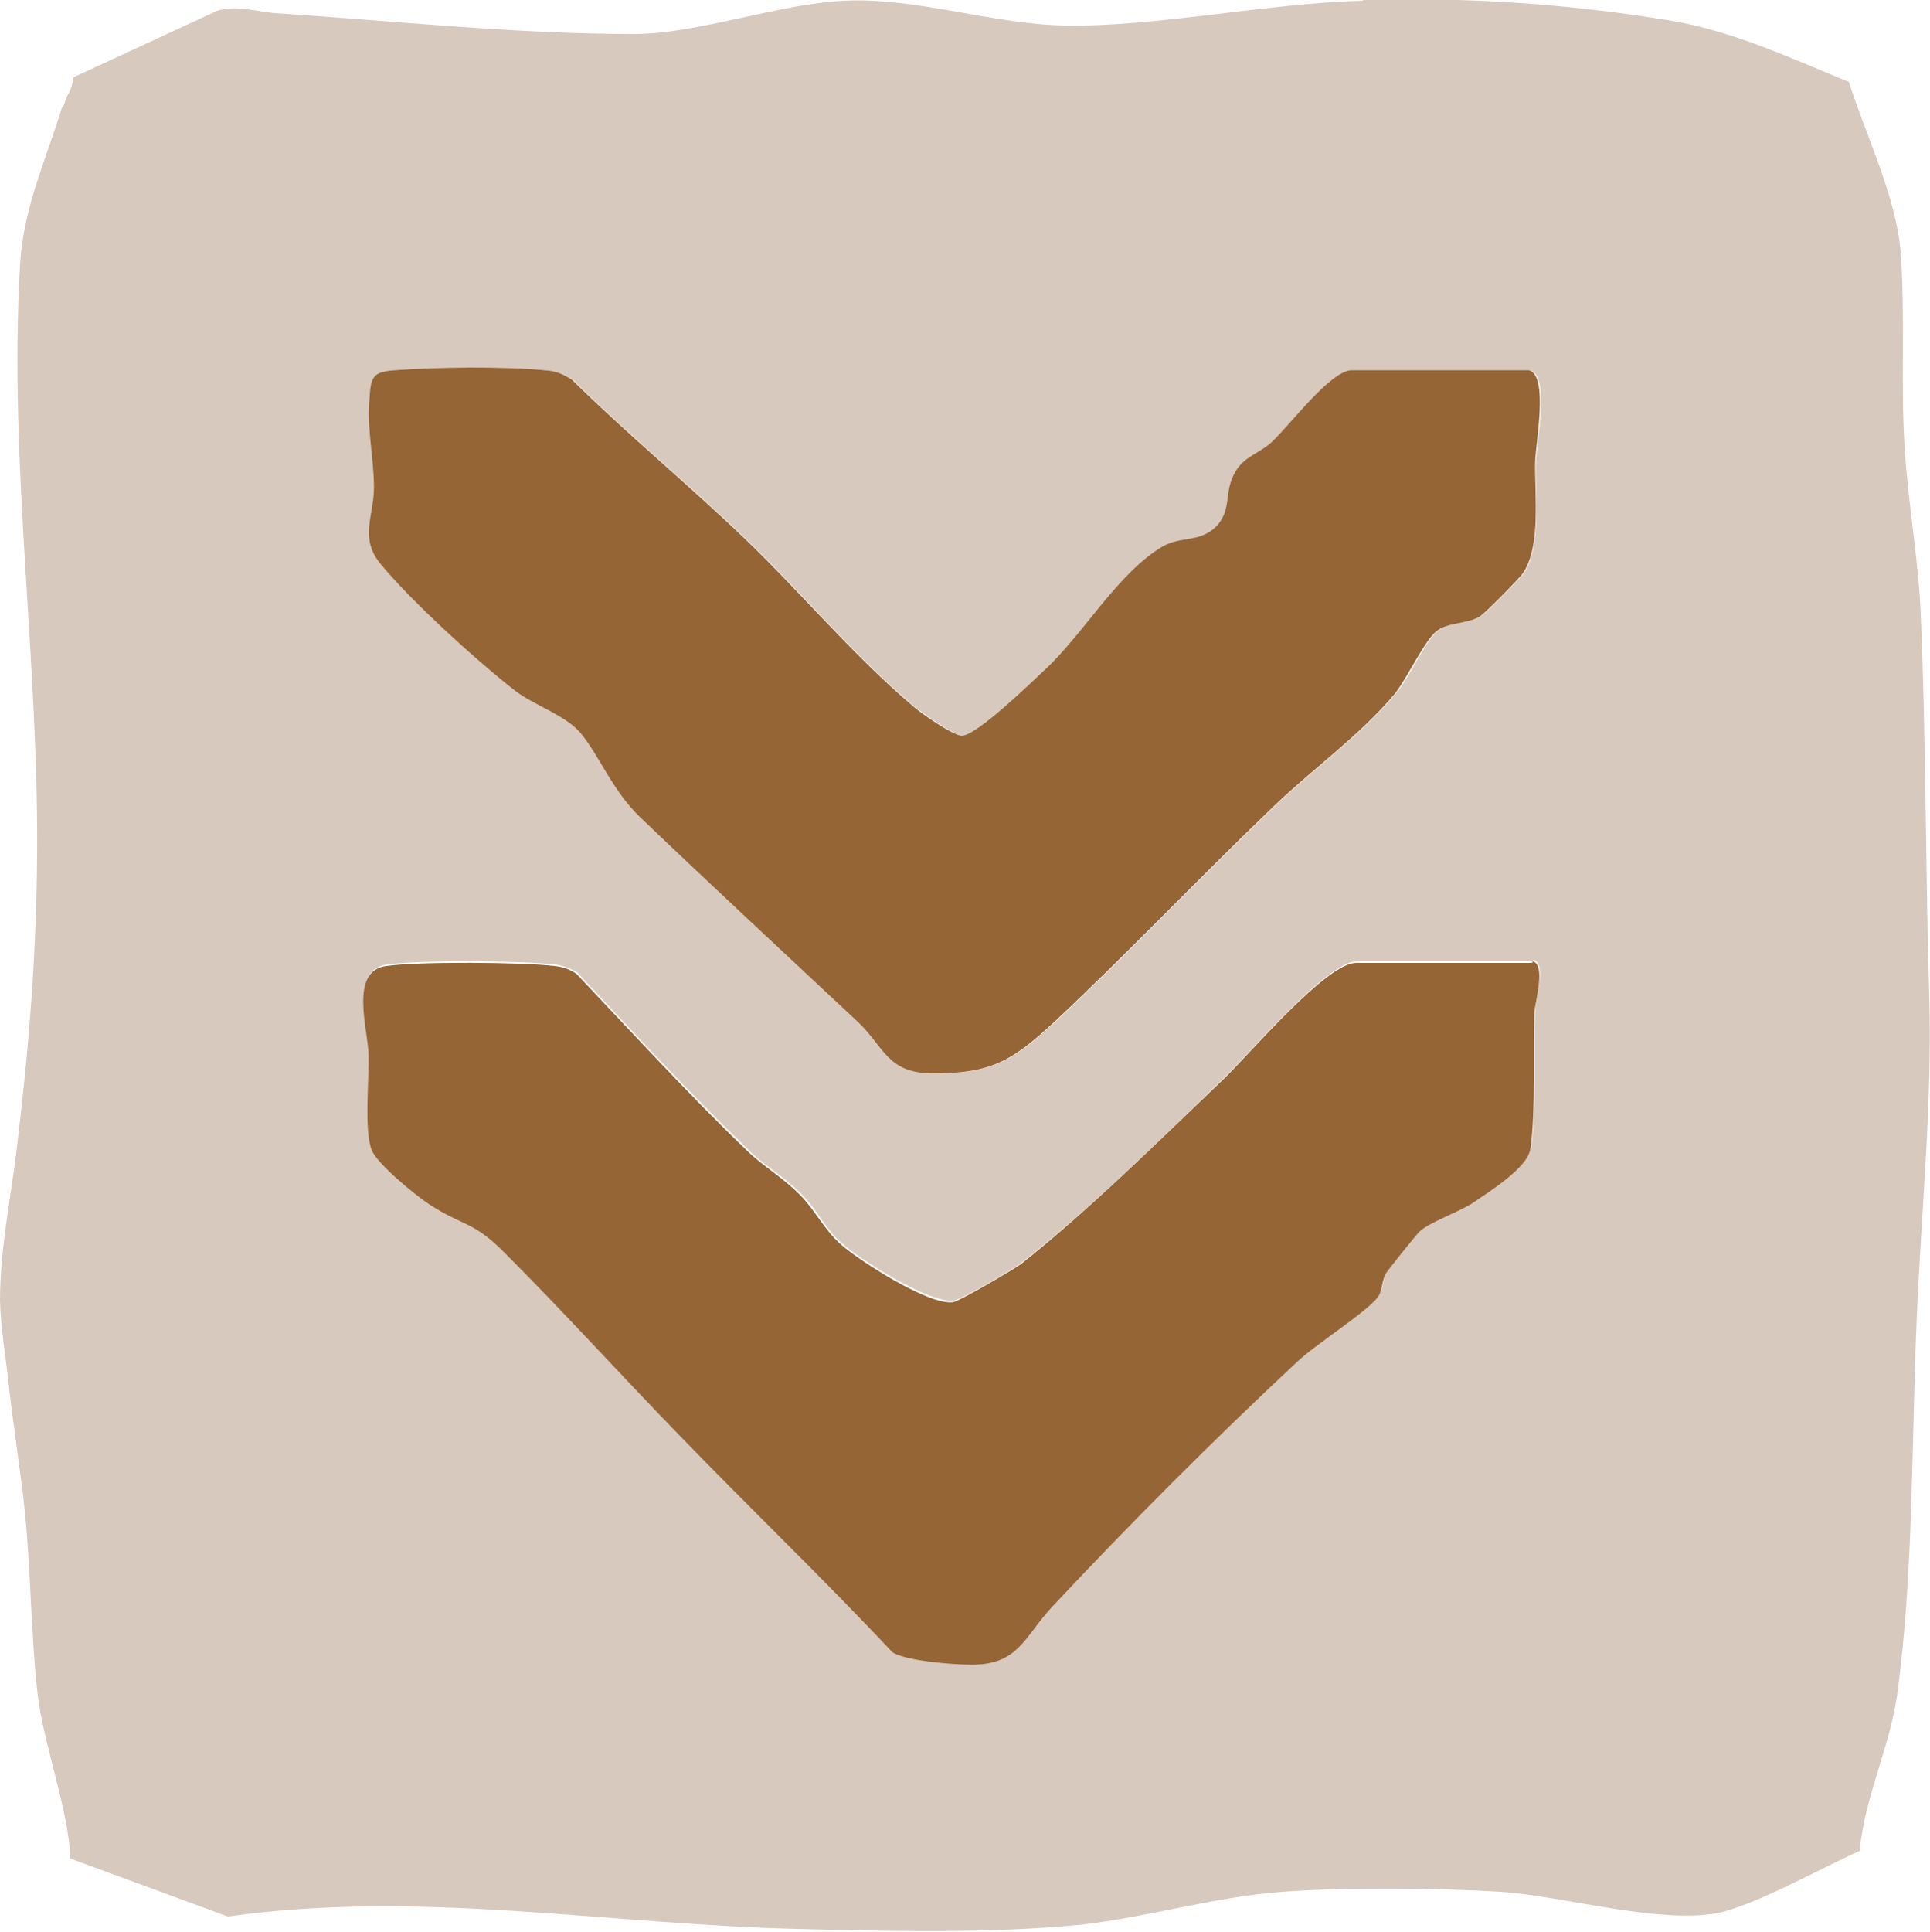 <?xml version="1.0" encoding="UTF-8"?>
<svg id="Layer_2" data-name="Layer 2" xmlns="http://www.w3.org/2000/svg" viewBox="0 0 24.98 25">
  <defs>
    <style>
      .cls-1 {
        fill: #d8c9be;
      }

      .cls-2 {
        fill: #956536;
      }
    </style>
  </defs>
  <g id="Layer_1-2" data-name="Layer 1">
    <g>
      <path class="cls-1" d="M17.64,0c1.33-.04,2.69.05,4,.27.78.13,1.56.49,2.29.79.22.69.61,1.48.67,2.2.06.8,0,1.69.05,2.5.04.72.18,1.46.21,2.18.07,1.63.06,3.3.11,4.94.04,1.39-.1,2.76-.16,4.14-.07,1.58-.04,3.39-.26,4.94-.1.67-.42,1.31-.48,1.99-.53.24-1.16.6-1.7.77-.73.23-2.13-.19-2.95-.24s-2.01-.06-2.82,0c-.86.06-1.79.34-2.65.43-1.15.11-2.49.08-3.64.05-2.48-.06-4.88-.51-7.36-.16l-2.04-.75c-.02-.62-.34-1.46-.42-2.1-.09-.78-.09-1.62-.17-2.41-.06-.55-.15-1.1-.21-1.65-.04-.36-.1-.7-.11-1.06,0-.64.13-1.28.21-1.91.16-1.31.26-2.52.27-3.85.02-2.58-.37-5.09-.22-7.65.04-.71.32-1.32.53-1.99,0-.03.04-.06.05-.11.03-.11.09-.14.11-.32L2.81.14c.25-.08.5.01.75.03,1.54.1,3.11.27,4.65.27.81,0,1.87-.39,2.71-.43.93-.05,1.95.31,2.87.32,1.18.02,2.61-.29,3.85-.32ZM19.79,4.79h-2.28c-.28,0-.81.72-1.04.93-.2.18-.41.19-.52.49-.08.22-.02.39-.17.57-.21.25-.48.15-.72.29-.58.35-1.03,1.14-1.53,1.6-.17.16-.88.85-1.07.85-.11,0-.53-.3-.63-.38-.78-.66-1.44-1.46-2.18-2.17s-1.52-1.35-2.24-2.06c-.13-.08-.21-.1-.36-.12-.5-.05-1.41-.04-1.92,0-.32.02-.32.09-.34.4-.03.37.06.74.06,1.12,0,.36-.19.65.08.98.39.48,1.26,1.27,1.75,1.65.24.18.65.31.84.54.25.29.41.74.77,1.09.93.89,1.88,1.77,2.82,2.65.35.33.38.67.98.67.76,0,1.03-.17,1.57-.67.96-.9,1.89-1.88,2.84-2.79.51-.49,1.11-.91,1.57-1.46.17-.2.38-.68.53-.8s.39-.09.56-.19c.06-.03.51-.49.56-.56.24-.35.14-1.01.16-1.44,0-.22.19-1.12-.08-1.19ZM19.84,12.44h-2.28c-.38,0-1.37,1.17-1.7,1.49-.85.82-1.71,1.68-2.64,2.41-.1.08-.8.49-.88.49-.32.03-1.21-.53-1.45-.75-.2-.17-.3-.4-.48-.59-.24-.26-.5-.39-.72-.61-.77-.74-1.49-1.52-2.22-2.3-.09-.05-.17-.08-.28-.1-.43-.05-1.76-.06-2.18,0-.48.06-.24.82-.23,1.14s-.06.96.04,1.24c.07.18.56.58.74.7.46.3.57.21,1,.65.77.78,1.5,1.58,2.26,2.36.91.93,1.85,1.83,2.74,2.79.17.12.77.16,1.01.16.63,0,.7-.37,1.06-.75,1-1.07,2.09-2.16,3.16-3.16.24-.22.88-.62,1.05-.84.07-.09.05-.23.12-.33.02-.03.4-.5.43-.53.12-.11.49-.23.66-.35.22-.14.74-.47.77-.72.07-.53.03-1.22.05-1.76,0-.14.15-.61-.02-.66Z"/>
      <path class="cls-2" d="M19.79,4.79c.26.07.08.97.08,1.19-.01.42.08,1.09-.16,1.44-.05.07-.5.53-.56.56-.17.1-.41.07-.56.19s-.37.59-.53.8c-.46.55-1.06.97-1.57,1.46-.95.91-1.88,1.89-2.84,2.79-.54.5-.81.67-1.57.67-.6,0-.63-.34-.98-.67-.94-.88-1.89-1.76-2.82-2.65-.36-.35-.52-.79-.77-1.09-.2-.23-.61-.36-.84-.54-.49-.38-1.36-1.17-1.75-1.65-.27-.33-.08-.62-.08-.98,0-.38-.09-.75-.06-1.12.02-.31.03-.38.34-.4.51-.04,1.42-.05,1.92,0,.15.01.23.04.36.12.72.71,1.51,1.36,2.24,2.06s1.4,1.51,2.18,2.17c.1.09.52.38.63.38.19,0,.9-.69,1.07-.85.5-.46.95-1.26,1.53-1.6.24-.14.51-.04.72-.29.15-.19.09-.36.17-.57.11-.3.32-.31.52-.49.23-.21.76-.93,1.04-.93h2.28Z"/>
      <path class="cls-2" d="M19.84,12.44c.17.05.03.52.02.66-.02.54.02,1.23-.05,1.76-.03.25-.55.57-.77.72-.18.11-.54.24-.66.35-.03.02-.41.5-.43.53-.07.1-.05.24-.12.33-.17.21-.81.61-1.05.84-1.07,1-2.16,2.09-3.16,3.16-.36.38-.43.76-1.06.75-.24,0-.84-.05-1.01-.16-.89-.95-1.83-1.85-2.74-2.79-.76-.78-1.49-1.59-2.26-2.36-.43-.44-.54-.35-1-.65-.18-.12-.67-.52-.74-.7-.1-.27-.03-.91-.04-1.24s-.25-1.08.23-1.14c.42-.06,1.76-.05,2.18,0,.1.01.19.04.28.1.73.77,1.45,1.56,2.22,2.3.22.21.48.35.72.61.17.19.28.41.48.59.25.22,1.14.79,1.45.75.07,0,.78-.42.88-.49.92-.73,1.78-1.59,2.64-2.41.33-.32,1.32-1.49,1.7-1.49h2.28Z"/>
    </g>
  </g>
</svg>